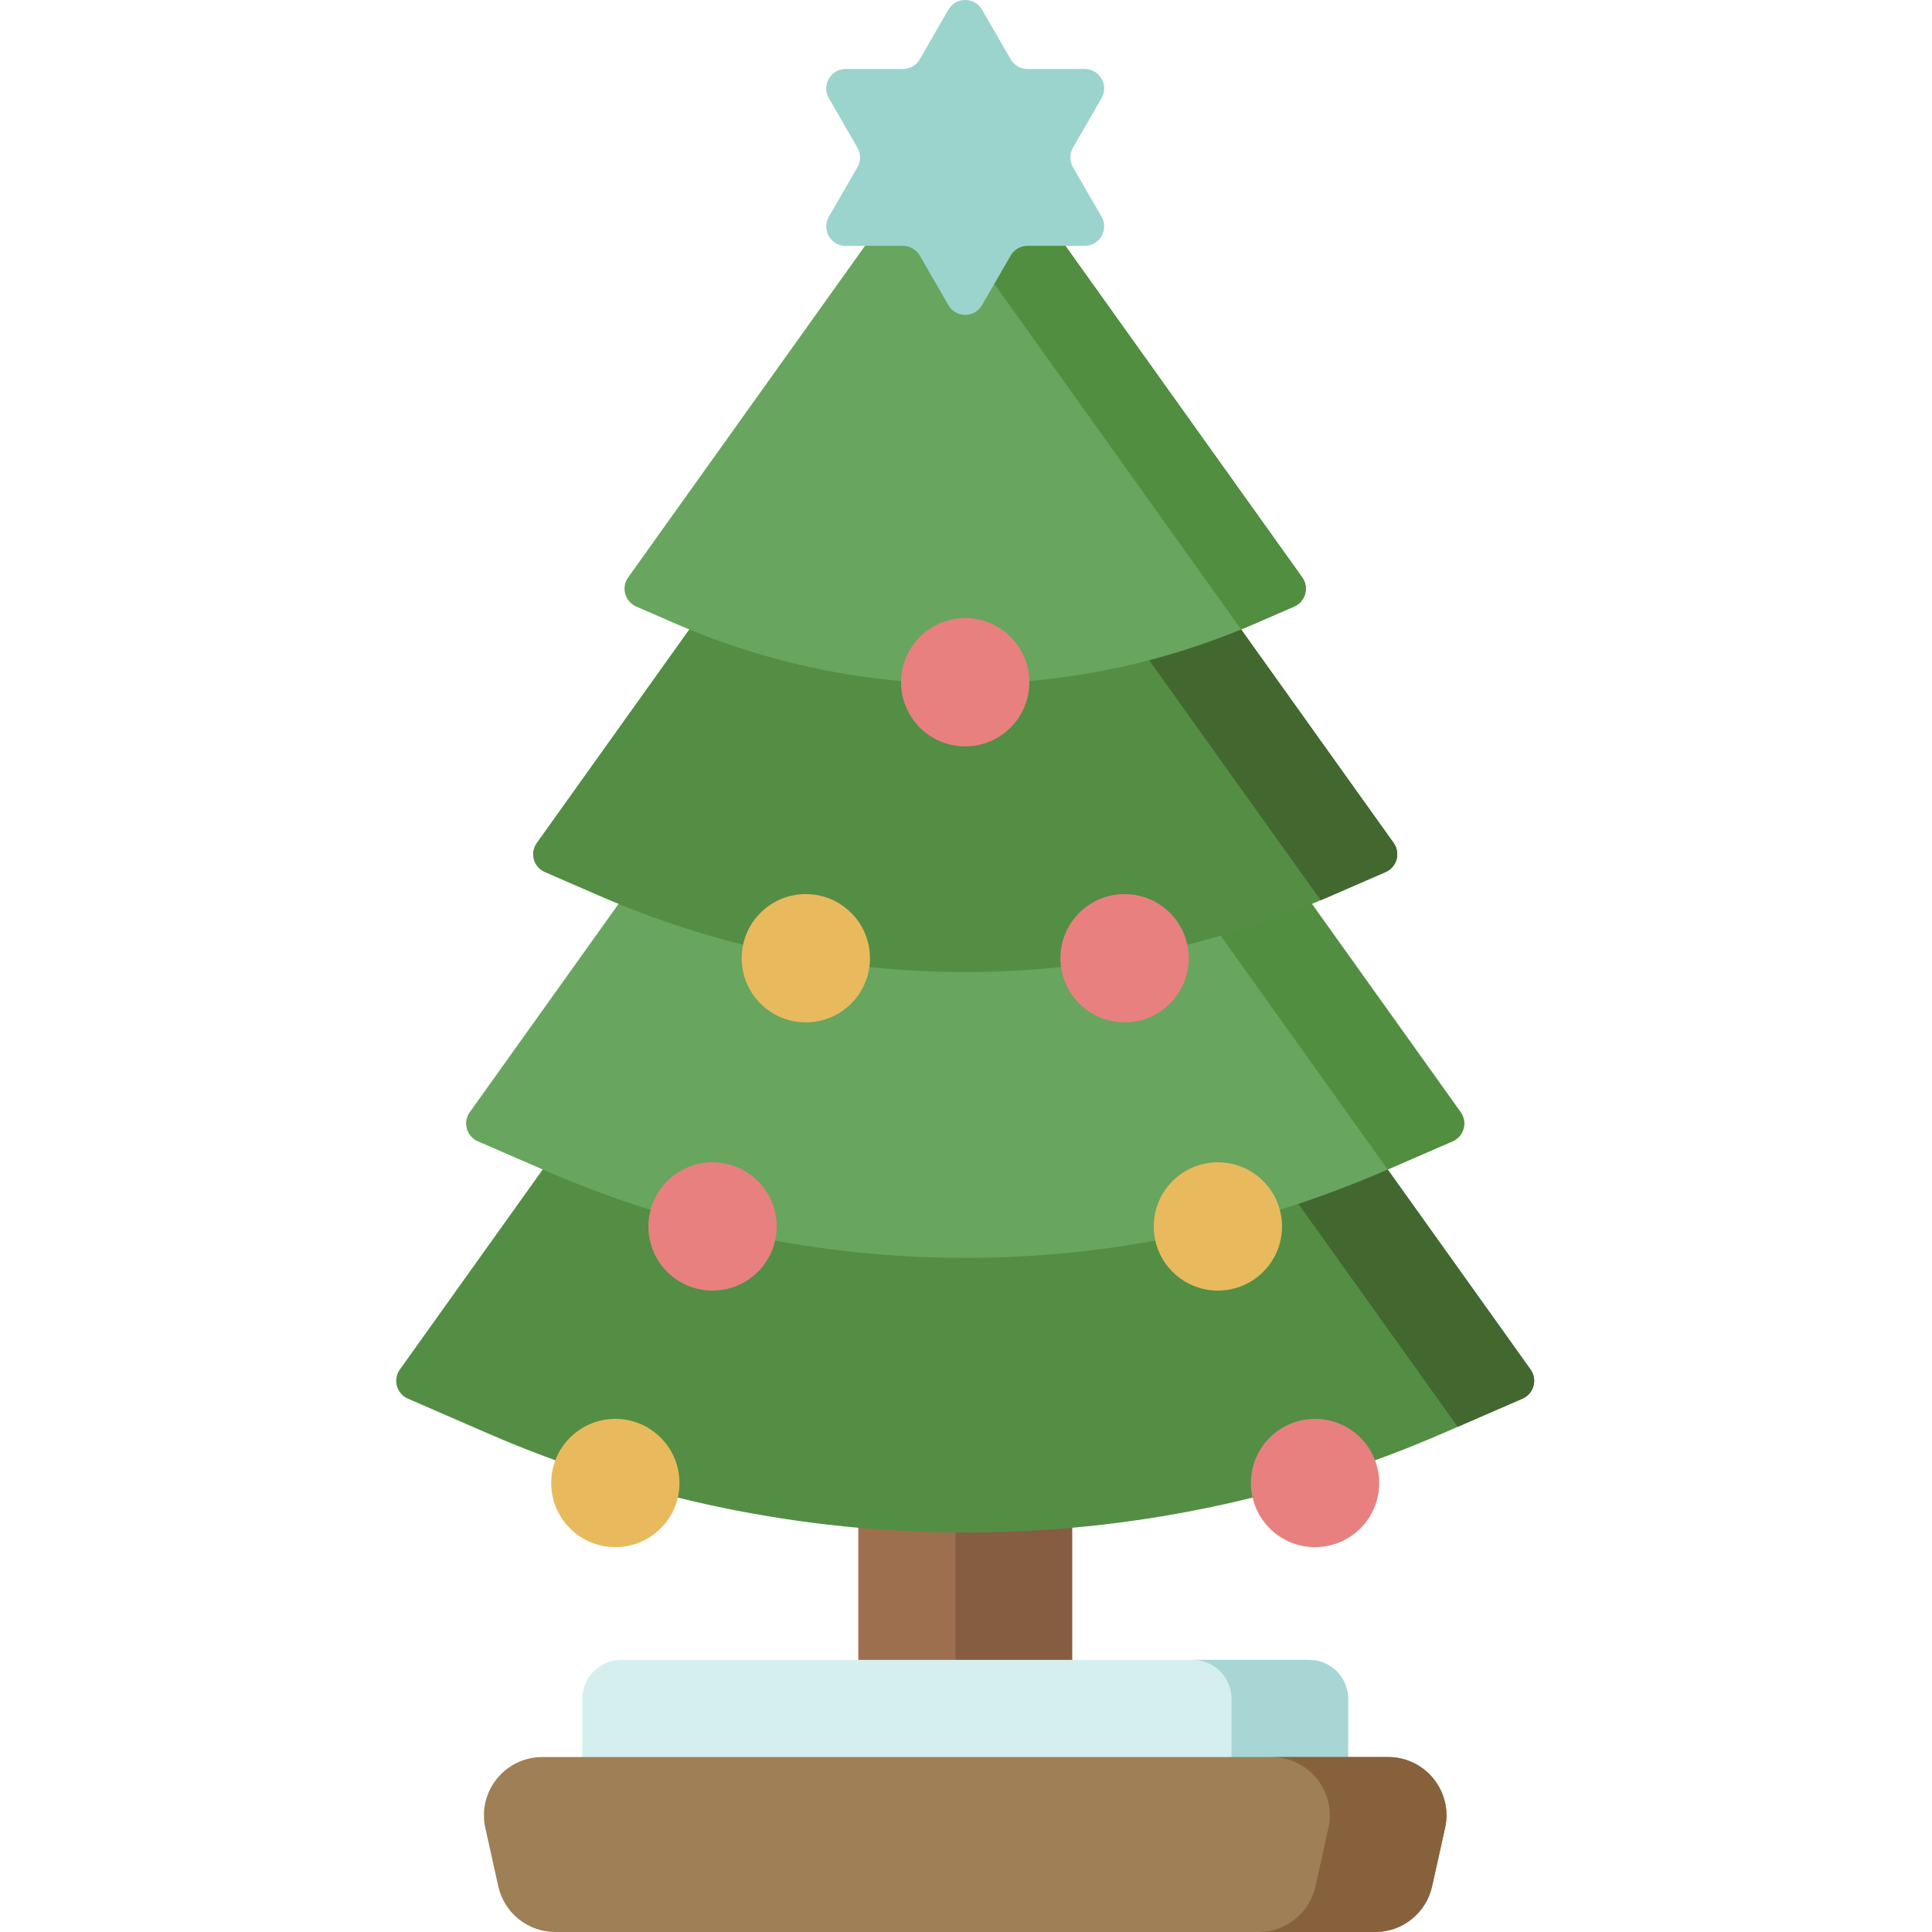 <svg height="512pt" viewBox="-105 0 512 512.001" width="512pt" xmlns="http://www.w3.org/2000/svg"><path d="m122.461 388.895h56.66v76.746h-56.66zm0 0" fill="#9e6f4f"/><path d="m148.215 388.895h30.906v76.746h-30.906zm0 0" fill="#875d41"/><path d="m49.316 486.246v-36.059c0-5.688 4.613-10.301 10.305-10.301h182.34c5.691 0 10.301 4.613 10.301 10.301v36.059zm0 0" fill="#d5efef"/><path d="m252.262 450.188v36.059h-30.902v-36.059c0-5.688-4.617-10.301-10.305-10.301h30.906c5.688 0 10.301 4.617 10.301 10.301zm0 0" fill="#a7d6d4"/><path d="m262.875 465.641c9.887 0 17.227 9.156 15.086 18.805l-3.438 15.453c-1.57 7.07-7.84 12.102-15.082 12.102h-217.301c-7.246 0-13.516-5.031-15.086-12.102l-3.434-15.453c-2.145-9.648 5.199-18.805 15.086-18.805zm0 0" fill="#9e7f56"/><path d="m277.957 484.441-3.434 15.453c-1.566 7.078-7.84 12.105-15.082 12.105h-30.902c7.238 0 13.516-5.027 15.082-12.105l3.027-13.648.402-1.805c2.152-9.641-5.191-18.801-15.082-18.801h30.906c9.887 0 17.234 9.16 15.082 18.801zm0 0" fill="#87613c"/><path d="m300.617 362.941-149.828-209.758-149.828 209.758c-1.906 2.668-.867 6.414 2.141 7.719l21.109 9.172c80.738 35.082 172.418 35.082 253.16 0l21.109-9.172c3.004-1.305 4.043-5.051 2.137-7.719zm0 0" fill="#538e44"/><path d="m298.477 370.66-17.184 7.469-45.113-63.16 22.359-10.949 42.082 58.926c1.902 2.664.863 6.406-2.145 7.715zm0 0" fill="#426830"/><path d="m282.082 294.742-131.293-183.809-131.293 183.809c-1.906 2.668-.867 6.414 2.141 7.719l17.855 7.758c70.992 30.848 151.602 30.848 222.598 0l17.855-7.758c3.008-1.305 4.043-5.051 2.137-7.719zm0 0" fill="#68a55e"/><path d="m279.945 302.461-17.184 7.469-45.758-64.062 23.504-9.332 41.582 58.211c1.902 2.668.863 6.406-2.145 7.715zm0 0" fill="#518e40"/><path d="m264.336 223.395-113.547-158.965-113.543 158.965c-1.906 2.664-.867 6.41 2.137 7.715l14.742 6.406c61.66 26.789 131.672 26.789 193.332 0l14.738-6.406c3.008-1.305 4.043-5.047 2.141-7.715zm0 0" fill="#538e44"/><path d="m262.195 231.109-14.742 6.41c-.816.348-1.641.699-2.453 1.051l-48.539-67.902 27.453-3.859 40.422 56.586c1.906 2.668.867 6.41-2.141 7.715zm0 0" fill="#426830"/><path d="m240.113 153.023-89.324-125.051-89.32 125.051c-1.906 2.668-.867 6.414 2.137 7.719l10.492 4.559c48.918 21.254 104.469 21.254 153.387 0l10.492-4.559c3.004-1.305 4.039-5.051 2.137-7.719zm0 0" fill="#68a55e"/><path d="m237.973 160.738-10.484 4.566c-1.188.512-2.383 1.02-3.574 1.504l-73.125-102.379v-36.461l89.328 125.055c1.895 2.668.863 6.418-2.145 7.715zm0 0" fill="#518e40"/><path d="m260.504 393.016c0 9.387-7.609 16.996-16.996 16.996-9.391 0-17-7.609-17-16.996 0-9.391 7.609-17 17-17 9.387 0 16.996 7.609 16.996 17zm0 0" fill="#e88080"/><path d="m75.07 393.016c0 9.387-7.609 16.996-16.996 16.996-9.391 0-17-7.609-17-16.996 0-9.391 7.609-17 17-17 9.387 0 16.996 7.609 16.996 17zm0 0" fill="#e8ba5d"/><path d="m100.828 325.023c0 9.387-7.613 16.996-17 16.996s-16.996-7.609-16.996-16.996c0-9.391 7.609-17 16.996-17s17 7.609 17 17zm0 0" fill="#e88080"/><path d="m234.75 325.023c0 9.387-7.609 16.996-17 16.996-9.387 0-16.996-7.609-16.996-16.996 0-9.391 7.609-17 16.996-17 9.391 0 17 7.609 17 17zm0 0" fill="#e8ba5d"/><path d="m125.551 253.941c0 9.387-7.609 16.996-17 16.996-9.387 0-16.996-7.609-16.996-16.996 0-9.391 7.609-17 16.996-17 9.391 0 17 7.609 17 17zm0 0" fill="#e8ba5d"/><path d="m210.023 253.941c0 9.387-7.609 16.996-16.996 16.996-9.387 0-17-7.609-17-16.996 0-9.391 7.613-17 17-17 9.387 0 16.996 7.609 16.996 17zm0 0" fill="#e88080"/><path d="m167.789 180.797c0 9.387-7.609 16.996-17 16.996-9.387 0-16.996-7.609-16.996-16.996s7.609-17 16.996-17c9.391 0 17 7.613 17 17zm0 0" fill="#e88080"/><path d="m155.25 2.574 7.586 13.137c.918 1.594 2.621 2.574 4.461 2.574h15.164c3.965 0 6.445 4.293 4.461 7.727l-7.582 13.133c-.918 1.594-.918 3.559 0 5.152l7.582 13.137c1.984 3.434-.496 7.723-4.461 7.723h-15.164c-1.84 0-3.543.984-4.461 2.578l-7.586 13.133c-1.98 3.434-6.938 3.434-8.922 0l-7.582-13.133c-.918-1.594-2.621-2.578-4.461-2.578h-15.168c-3.965 0-6.441-4.289-4.461-7.723l7.586-13.137c.918-1.594.918-3.559 0-5.152l-7.586-13.133c-1.98-3.434.496-7.727 4.461-7.727h15.168c1.84 0 3.543-.98 4.461-2.574l7.582-13.137c1.984-3.434 6.941-3.434 8.922 0zm0 0" fill="#9bd3cd"/></svg>